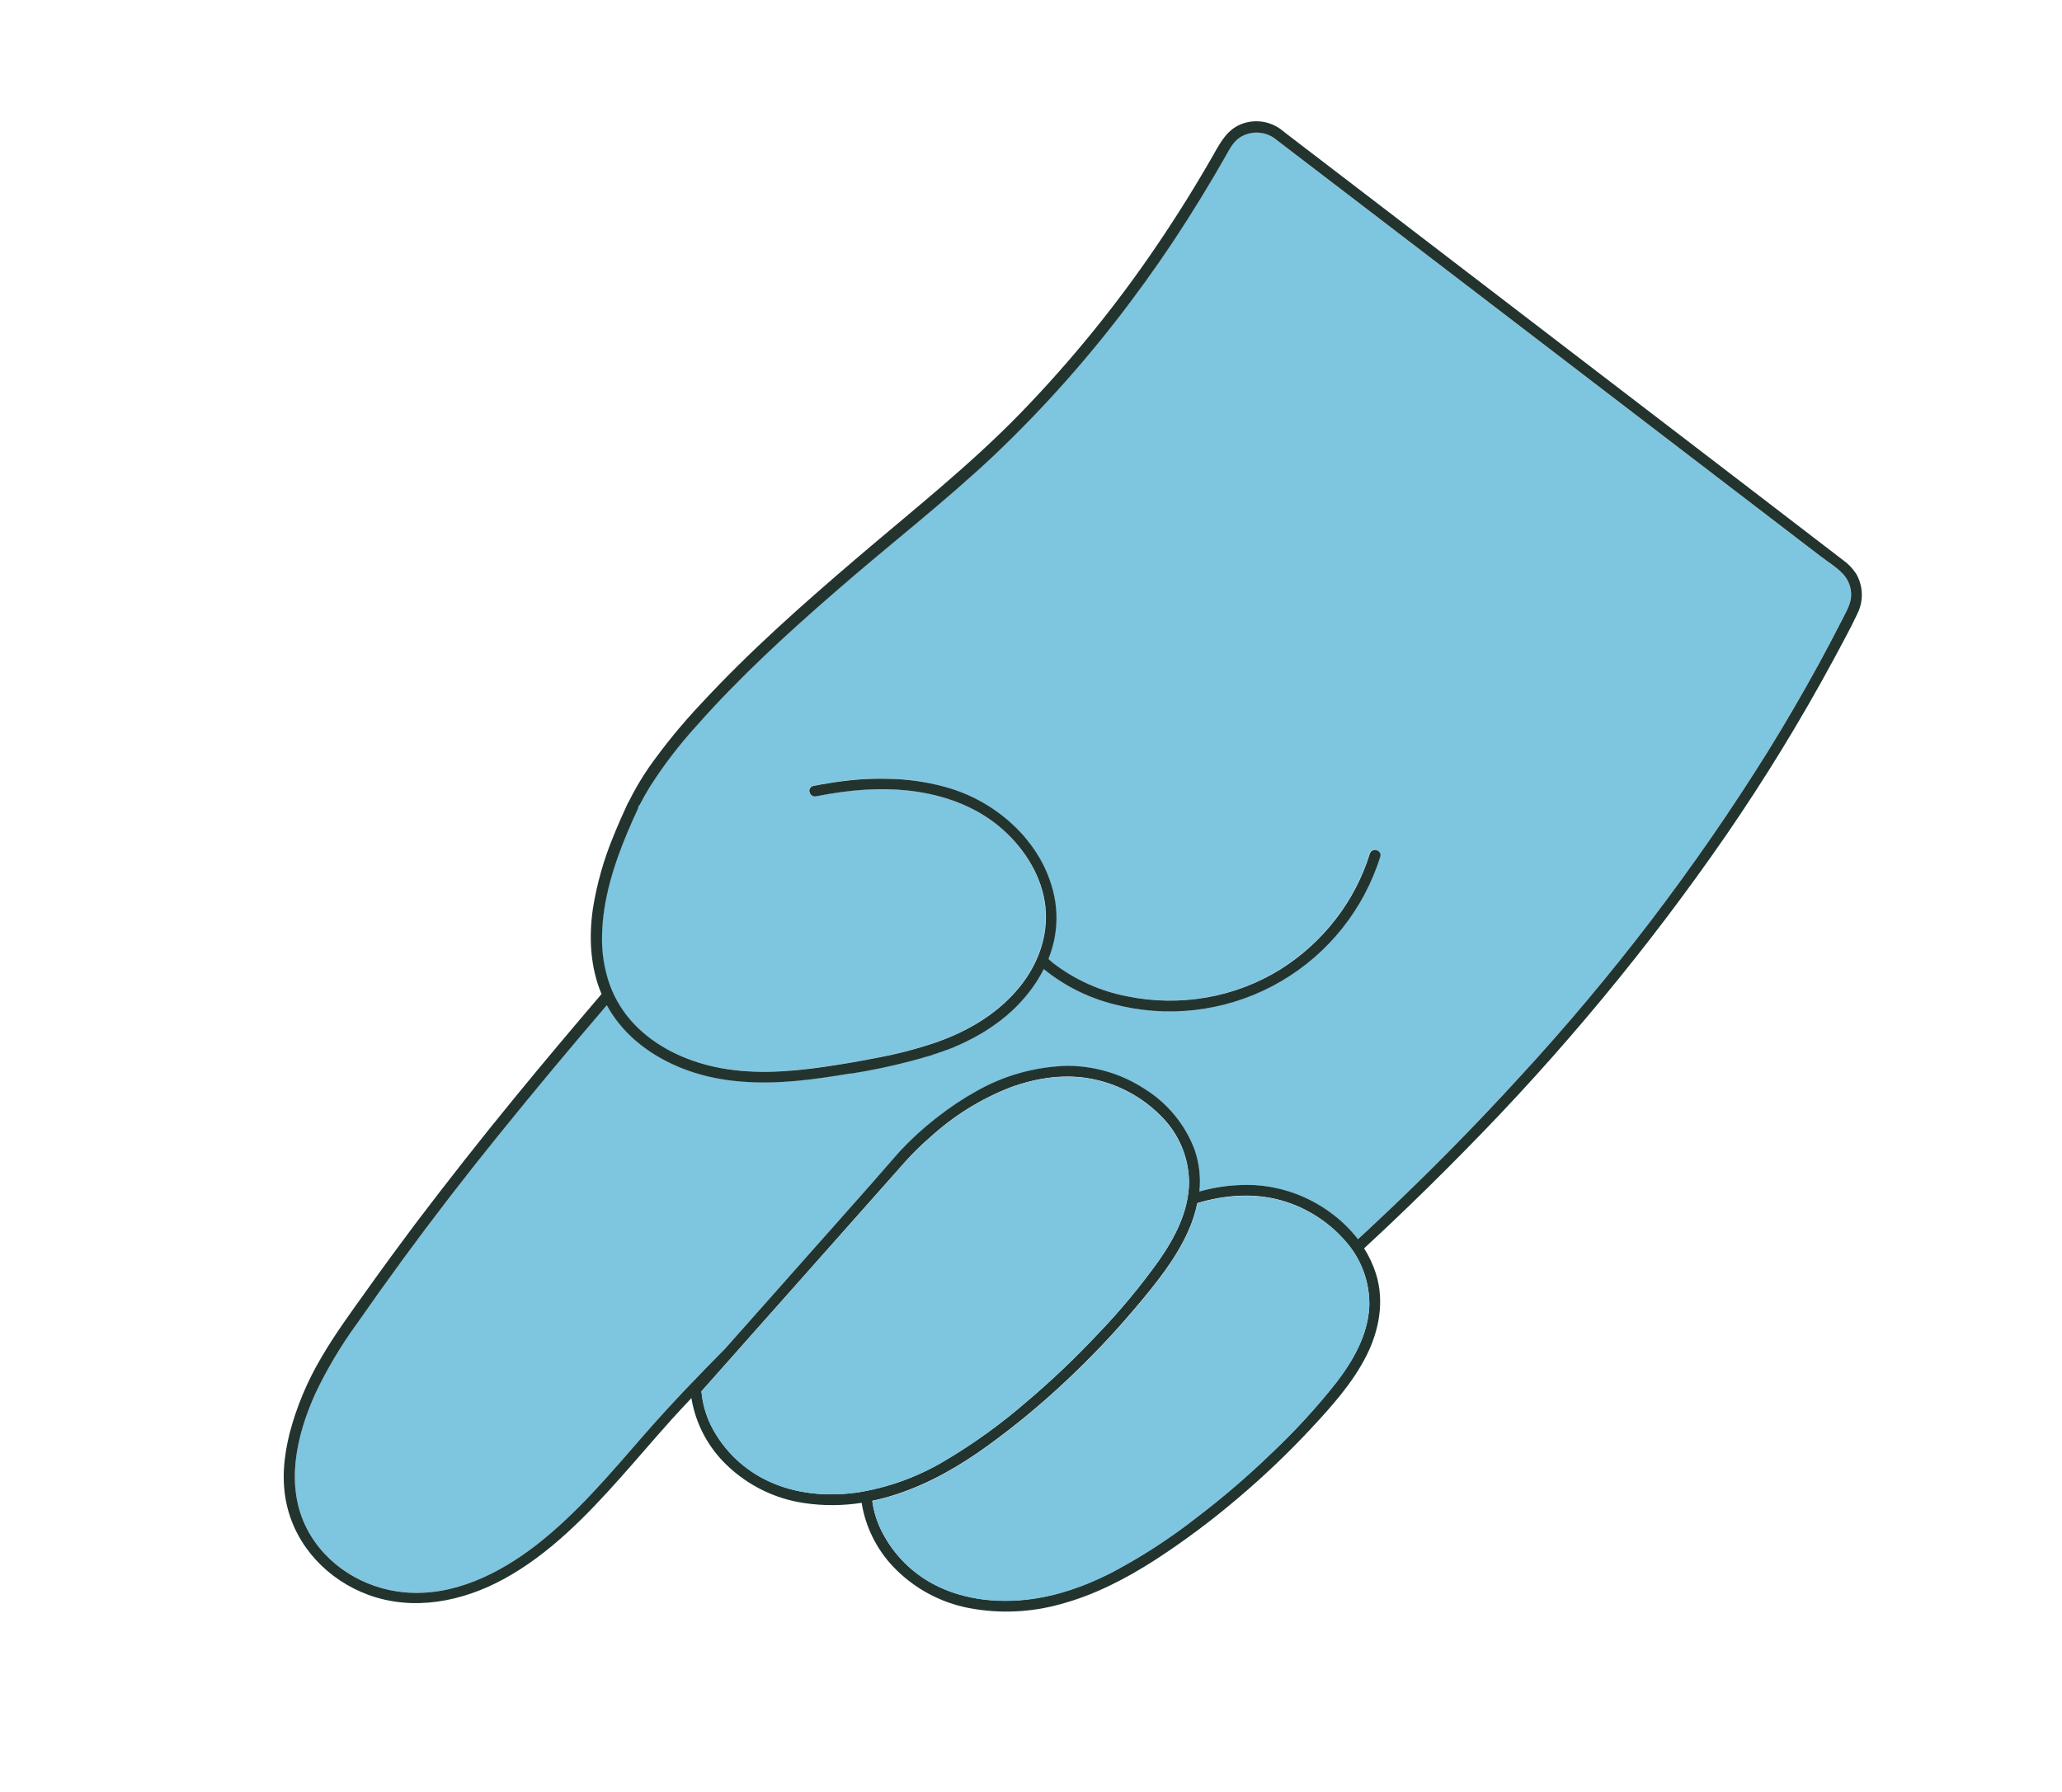 <svg width="283" height="246" viewBox="0 0 283 246" fill="none" xmlns="http://www.w3.org/2000/svg">
<path d="M168.192 21.373C167.68 22.279 167.159 23.181 166.63 24.079C165.421 26.144 164.172 28.184 162.881 30.199C160.42 34.05 157.819 37.803 155.079 41.46C149.49 48.929 143.287 55.918 136.535 62.354C129.554 68.985 121.858 74.875 114.594 81.222C107.969 87.01 101.431 92.992 95.591 99.575C93.213 102.183 91.062 104.989 89.163 107.964C88.642 108.79 88.157 109.652 87.707 110.549L87.591 110.58C87.601 110.729 87.572 110.879 87.507 111.015C87.015 112.063 86.527 113.127 86.088 114.197C84.199 118.686 82.674 123.49 82.589 128.386C82.524 130.69 82.882 132.986 83.647 135.161C84.39 137.199 85.552 139.059 87.058 140.62C89.965 143.643 93.902 145.515 97.971 146.413C102.856 147.495 107.961 147.162 112.882 146.457C115.506 146.097 118.113 145.649 120.704 145.113C123.325 144.612 125.909 143.93 128.436 143.072C132.788 141.546 136.819 139.188 139.781 135.612C142.377 132.474 143.886 128.494 143.431 124.392C142.992 120.388 140.675 116.624 137.65 113.911C134.35 110.941 130.135 109.304 125.773 108.654C121.207 107.977 116.504 108.386 112 109.284C111.809 109.333 111.606 109.305 111.436 109.206C111.265 109.108 111.139 108.946 111.086 108.756L111.052 108.631L111.035 108.569L111.025 108.531C111.038 108.385 111.09 108.245 111.174 108.125C111.219 108.065 111.273 108.013 111.333 107.969C111.343 107.963 111.355 107.96 111.367 107.96C111.427 107.916 111.496 107.885 111.569 107.87C112.386 107.707 113.205 107.57 114.031 107.442C114.352 107.392 114.668 107.338 114.981 107.295C114.997 107.293 115.013 107.289 115.029 107.283C115.101 107.263 115.168 107.245 115.245 107.261C116.239 107.128 117.239 107.015 118.213 106.955C118.941 106.904 119.676 106.877 120.413 106.881C120.456 106.869 120.504 106.856 120.562 106.877C120.949 106.876 121.337 106.88 121.724 106.89C124.355 106.914 126.971 107.273 129.511 107.956C133.824 109.099 137.693 111.515 140.612 114.889L140.62 114.918C140.695 115.006 140.775 115.093 140.846 115.187L141.018 115.404L141.301 115.771L141.395 115.89L141.661 116.247C142.978 118.067 143.939 120.121 144.493 122.299C144.753 123.32 144.906 124.365 144.948 125.418C144.957 125.647 144.958 125.879 144.957 126.106L144.957 126.24C144.951 126.432 144.945 126.619 144.93 126.813L144.91 127.102L144.892 127.364L144.869 127.546L144.854 127.704L144.813 127.973L144.768 128.305L144.676 128.844L144.628 129.089C144.581 129.298 144.532 129.501 144.474 129.707L144.44 129.85C144.277 130.451 144.081 131.041 143.853 131.62C144.084 131.826 144.32 132.036 144.562 132.229C147.526 134.493 150.976 136.038 154.638 136.742C158.237 137.484 161.944 137.54 165.563 136.906C169.165 136.28 172.612 134.966 175.717 133.036C178.619 131.208 181.177 128.883 183.274 126.168C185.357 123.477 186.943 120.435 187.956 117.186C188.227 116.273 189.681 116.662 189.397 117.583C189.264 118.01 189.111 118.437 188.964 118.853C187.724 122.257 185.889 125.415 183.544 128.177C179.844 132.518 174.993 135.725 169.55 137.43C164.107 139.136 158.294 139.27 152.778 137.817C149.289 136.915 146.038 135.267 143.246 132.988C143.153 133.178 143.057 133.359 142.957 133.545L142.894 133.655C142.786 133.848 142.677 134.037 142.563 134.228L142.452 134.407C142.352 134.573 142.251 134.734 142.143 134.891C142.036 135.049 142.045 135.042 141.991 135.112C141.938 135.183 141.796 135.402 141.694 135.542L141.513 135.787C141.418 135.915 141.324 136.044 141.223 136.168L141.015 136.43C140.923 136.548 140.826 136.666 140.728 136.78L140.496 137.049C140.402 137.161 140.307 137.269 140.207 137.373L139.96 137.645L139.666 137.951C139.582 138.04 139.493 138.131 139.402 138.217L139.342 138.28C139.285 138.336 139.227 138.388 139.168 138.44C139.11 138.491 138.982 138.629 138.882 138.717L138.782 138.806C138.662 138.915 138.546 139.019 138.424 139.123L138.083 139.426L137.743 139.697C137.617 139.803 137.491 139.909 137.357 140.007C137.224 140.105 137.187 140.14 137.096 140.206C136.527 140.637 135.937 141.032 135.332 141.426C135.264 141.444 135.213 141.504 135.151 141.541C134.983 141.643 134.814 141.745 134.644 141.842C134.546 141.899 134.454 141.959 134.36 142.01C134.265 142.062 134.047 142.187 133.889 142.271C133.731 142.354 133.665 142.398 133.548 142.46L133.094 142.69L132.694 142.89C132.568 142.954 132.435 143.016 132.306 143.076C132.178 143.136 131.992 143.227 131.85 143.296C131.709 143.365 131.625 143.398 131.513 143.443C131.33 143.528 131.149 143.602 130.965 143.683C130.869 143.709 130.772 143.734 130.687 143.798C130.478 143.885 130.268 143.967 130.058 144.049C129.986 144.069 129.914 144.088 129.837 144.109C129.6 144.203 129.369 144.285 129.116 144.379C129.073 144.391 129.025 144.403 128.982 144.415C128.709 144.514 128.436 144.608 128.165 144.696C128.145 144.703 128.124 144.709 128.103 144.712C127.805 144.792 127.516 144.906 127.225 144.994C127.186 145.007 127.146 145.018 127.105 145.026C127.038 145.044 126.966 145.063 126.898 145.081C126.514 145.184 126.129 145.288 125.756 145.413L125.391 145.511C125.237 145.552 125.088 145.592 124.934 145.634C122.24 146.34 119.513 146.91 116.763 147.344L116.703 147.314C114.239 147.732 111.767 148.121 109.25 148.342C104.276 148.794 99.132 148.611 94.388 146.904C90.209 145.402 86.354 142.802 83.918 139.035C83.683 138.68 83.477 138.313 83.275 137.945C78.284 143.795 73.341 149.69 68.511 155.677C63.995 161.294 59.602 166.998 55.332 172.789C53.17 175.732 51.047 178.705 48.963 181.709C46.793 184.69 44.902 187.865 43.313 191.193C40.686 196.982 39.056 203.956 42.14 209.89C44.748 214.894 50.004 218.087 55.559 218.571C62.164 219.151 68.436 216.079 73.532 212.122C79.116 207.793 83.704 202.323 88.326 197.019C91.9 192.919 95.662 189 99.492 185.14L100.904 183.546L105.479 178.394C107.141 176.51 108.808 174.629 110.48 172.753L115.387 167.244L119.576 162.515L122.535 159.177C122.933 158.741 123.295 158.304 123.687 157.879C125.131 156.35 126.686 154.93 128.339 153.629L128.745 153.319C130.377 152.035 132.108 150.882 133.921 149.872C137.755 147.667 142.077 146.452 146.498 146.337C150.248 146.335 153.919 147.416 157.07 149.45C160.196 151.385 162.603 154.29 163.923 157.722C164.581 159.592 164.811 161.587 164.596 163.559C167.08 162.852 169.664 162.557 172.244 162.684C175.95 162.919 179.512 164.206 182.512 166.394C183.964 167.44 185.26 168.689 186.36 170.102C187.182 169.326 188.046 168.553 188.881 167.763C195.702 161.339 202.283 154.671 208.626 147.758C221.295 134.012 232.654 119.113 242.555 103.257C245.014 99.28 247.366 95.241 249.612 91.139C250.744 89.056 251.85 86.959 252.929 84.846C253.47 83.789 254.071 82.783 254.045 81.553C254.026 80.536 253.635 79.561 252.946 78.813C252.076 77.877 250.871 77.148 249.865 76.372L232.558 63.122L207.402 43.86L184.719 26.501L174.999 19.07C174.309 18.53 173.469 18.218 172.594 18.176C171.719 18.133 170.853 18.363 170.114 18.833C169.195 19.46 168.73 20.42 168.192 21.373Z" fill="#7EC5E0"/>
<path d="M170.584 16.955C168.502 17.683 167.617 19.342 166.588 21.153C164.167 25.398 161.583 29.548 158.836 33.602C153.28 41.815 147.016 49.527 140.117 56.649C133.044 63.939 125.095 70.19 117.387 76.784C110.077 83.035 102.839 89.441 96.295 96.511C93.654 99.302 91.216 102.278 89 105.416C87.986 106.905 87.076 108.462 86.277 110.077C86.24 110.117 86.209 110.162 86.184 110.21L85.728 111.218C85.367 112.002 85.018 112.793 84.679 113.591L84.47 114.1L84.233 114.679C82.878 117.915 81.916 121.302 81.367 124.767C80.801 128.711 81.02 132.799 82.556 136.453C78.526 141.18 74.522 145.926 70.591 150.731C65.933 156.423 61.379 162.21 56.927 168.091C54.717 171.036 52.543 174.009 50.404 177.01C48.206 180.093 45.937 183.164 44.044 186.443C42.151 189.648 40.709 193.1 39.76 196.699C38.943 199.937 38.611 203.277 39.358 206.565C40.665 212.346 45.046 216.891 50.557 218.922C56.749 221.189 63.443 219.849 69.105 216.771C75.399 213.343 80.528 208.043 85.258 202.721C87.584 200.114 89.844 197.437 92.182 194.837C93.072 193.852 93.982 192.882 94.893 191.916C95.468 195.423 97.169 198.648 99.74 201.102C102.68 203.939 106.443 205.773 110.489 206.341C113.066 206.71 115.683 206.693 118.255 206.29C118.782 209.571 120.284 212.617 122.566 215.032C125.363 217.982 129.015 219.978 133.008 220.74C137.184 221.528 141.485 221.34 145.576 220.191C150.191 218.954 154.493 216.725 158.497 214.153C162.446 211.592 166.225 208.777 169.81 205.727C173.383 202.712 176.771 199.485 179.956 196.064C182.788 193.017 185.666 189.82 187.543 186.076C189.287 182.605 190.017 178.659 188.862 174.903C188.473 173.654 187.919 172.461 187.216 171.357C188.453 170.206 189.692 169.06 190.924 167.89C194.358 164.631 197.733 161.312 201.049 157.934C214.222 144.593 226.206 130.129 236.864 114.704C242.217 106.921 247.151 98.858 251.644 90.548C252.764 88.46 253.915 86.374 254.923 84.234C255.349 83.378 255.556 82.43 255.525 81.474C255.495 80.518 255.228 79.585 254.749 78.758C254.267 78.016 253.648 77.374 252.924 76.867L239.433 66.514L215.085 47.865L190.671 29.162L176.593 18.385L175.937 17.86L175.864 17.818C175.84 17.791 175.813 17.767 175.783 17.747C175.045 17.205 174.186 16.85 173.281 16.712C172.376 16.574 171.45 16.658 170.584 16.955ZM117.387 204.895C113.451 205.434 109.261 205.047 105.613 203.372C102.179 201.817 99.371 199.147 97.648 195.794C96.886 194.288 96.421 192.65 96.277 190.968L97.089 190.055C98.031 188.994 98.968 187.934 99.911 186.878C101.255 185.357 102.6 183.84 103.947 182.329L108.696 176.981L113.639 171.411L118.213 166.255L121.933 162.064L124.239 159.462C125.325 158.254 126.486 157.117 127.717 156.058C130.908 153.15 134.605 150.852 138.626 149.281C142.315 147.916 146.384 147.315 150.264 148.182C153.723 148.941 156.886 150.691 159.367 153.218C161.803 155.634 163.179 158.917 163.194 162.348C163.13 166.301 161.25 169.896 159.06 173.028C156.517 176.587 153.717 179.957 150.684 183.108C147.582 186.417 144.291 189.544 140.828 192.473C137.356 195.483 133.62 198.174 129.664 200.513C125.902 202.767 121.734 204.262 117.397 204.913L117.387 204.895ZM187.919 179.442C187.7 183.314 185.666 186.837 183.348 189.838C180.626 193.266 177.659 196.492 174.471 199.491C171.203 202.649 167.751 205.609 164.131 208.357C160.45 211.238 156.514 213.778 152.373 215.948C148.498 217.904 144.295 219.334 139.941 219.656C135.966 219.953 131.846 219.383 128.279 217.53C124.904 215.791 122.223 212.953 120.677 209.485C120.196 208.376 119.87 207.207 119.71 206.009C120.819 205.776 121.915 205.482 122.993 205.129C127.523 203.653 131.677 201.256 135.522 198.475C139.312 195.731 142.921 192.745 146.327 189.536C149.722 186.357 152.925 182.978 155.919 179.418C158.611 176.219 161.342 172.875 163.063 169.029C163.627 167.785 164.052 166.482 164.33 165.145C168.069 164.024 172.105 163.705 175.893 164.787C179.277 165.754 182.309 167.679 184.623 170.331C186.866 172.831 188.051 176.104 187.929 179.46L187.919 179.442ZM175.014 19.066L184.733 26.498L207.417 43.856L232.573 63.118L249.879 76.369C250.882 77.13 252.091 77.873 252.96 78.809C253.649 79.558 254.04 80.532 254.06 81.549C254.085 82.779 253.479 83.766 252.943 84.842C251.867 86.954 250.762 89.052 249.627 91.135C247.386 95.232 245.033 99.271 242.569 103.253C232.669 119.11 221.31 134.008 208.64 147.754C202.316 154.673 195.734 161.341 188.895 167.759C188.075 168.545 187.215 169.317 186.374 170.099C185.274 168.685 183.979 167.437 182.526 166.39C179.526 164.202 175.964 162.915 172.258 162.68C169.678 162.553 167.095 162.848 164.61 163.555C164.82 161.584 164.585 159.59 163.923 157.722C162.603 154.29 160.196 151.385 157.07 149.45C153.92 147.402 150.246 146.31 146.489 146.303C142.068 146.419 137.746 147.634 133.912 149.838C132.098 150.849 130.368 152.002 128.736 153.286L128.33 153.596C126.677 154.896 125.122 156.317 123.677 157.846C123.277 158.273 122.91 158.711 122.526 159.143L119.576 162.515L115.387 167.244L110.487 172.761C108.816 174.641 107.15 176.521 105.486 178.403L100.911 183.555L99.499 185.149C95.67 189.009 91.908 192.927 88.334 197.028C83.711 202.331 79.123 207.801 73.539 212.131C68.415 216.08 62.172 219.159 55.566 218.58C49.995 218.094 44.756 214.902 42.147 209.898C39.059 203.966 40.688 196.992 43.32 191.201C44.908 187.876 46.798 184.703 48.967 181.723C51.056 178.725 53.178 175.752 55.336 172.804C59.593 167.006 63.986 161.308 68.515 155.712C73.345 149.725 78.286 143.821 83.279 137.98C83.481 138.348 83.688 138.715 83.922 139.07C86.358 142.837 90.213 145.437 94.392 146.939C99.136 148.646 104.28 148.829 109.255 148.377C111.769 148.146 114.243 147.767 116.707 147.349L116.767 147.379C119.517 146.945 122.245 146.375 124.938 145.669C125.092 145.627 125.241 145.587 125.395 145.546L125.76 145.448C126.14 145.347 126.524 145.243 126.902 145.116C126.97 145.098 127.042 145.079 127.109 145.061C127.15 145.053 127.19 145.042 127.229 145.029C127.523 144.95 127.821 144.87 128.107 144.747C128.128 144.744 128.149 144.738 128.17 144.731C128.444 144.657 128.713 144.549 128.986 144.45C129.029 144.438 129.077 144.426 129.12 144.414C129.37 144.347 129.589 144.242 129.841 144.144C129.918 144.123 129.99 144.104 130.062 144.084C130.272 144.002 130.482 143.92 130.691 143.833C130.787 143.808 130.883 143.782 130.969 143.718C131.153 143.637 131.334 143.563 131.518 143.478C131.633 143.447 131.744 143.381 131.854 143.331C131.965 143.281 132.166 143.186 132.311 143.111C132.455 143.036 132.572 142.989 132.699 142.925L133.098 142.725L133.552 142.495C133.669 142.433 133.782 142.372 133.893 142.306C134.004 142.24 134.207 142.134 134.364 142.045C134.521 141.957 134.551 141.934 134.649 141.877C134.818 141.78 134.987 141.678 135.155 141.576C135.223 141.558 135.274 141.498 135.336 141.461C135.944 141.076 136.531 140.671 137.101 140.241C137.191 140.175 137.277 140.111 137.362 140.042C137.446 139.973 137.621 139.838 137.747 139.732L138.087 139.461L138.428 139.158C138.55 139.054 138.666 138.95 138.786 138.841L138.886 138.752C138.986 138.664 139.079 138.567 139.172 138.475C139.266 138.383 139.289 138.371 139.346 138.315L139.407 138.252C139.497 138.166 139.586 138.075 139.67 137.986L139.964 137.68L140.211 137.408C140.312 137.304 140.406 137.196 140.5 137.083L140.732 136.815C140.83 136.701 140.927 136.583 141.019 136.465L141.227 136.203C141.328 136.078 141.422 135.95 141.517 135.822L141.699 135.577C141.8 135.437 141.9 135.291 141.996 135.147C142.091 135.003 142.096 135.002 142.148 134.926C142.199 134.851 142.356 134.608 142.456 134.442L142.567 134.263C142.681 134.072 142.79 133.883 142.898 133.69L142.961 133.58C143.061 133.394 143.157 133.213 143.25 133.023C146.054 135.302 149.319 136.944 152.819 137.837C160.13 139.765 167.898 138.888 174.594 135.377C181.291 131.867 186.431 125.977 189.004 118.868C189.16 118.45 189.294 118.028 189.437 117.598C189.706 116.681 188.281 116.285 187.996 117.201C186.983 120.45 185.397 123.492 183.314 126.183C181.217 128.898 178.659 131.223 175.757 133.051C172.652 134.981 169.205 136.295 165.603 136.921C161.984 137.555 158.277 137.499 154.678 136.757C151.016 136.053 147.566 134.508 144.602 132.244C144.36 132.051 144.127 131.856 143.893 131.635C144.121 131.056 144.317 130.466 144.48 129.865L144.514 129.722C144.572 129.516 144.621 129.313 144.668 129.104L144.716 128.86L144.808 128.32L144.853 127.988L144.894 127.719L144.909 127.561L144.932 127.38L144.95 127.117L144.97 126.828C144.985 126.634 144.991 126.447 144.997 126.255L144.997 126.121C144.998 125.894 144.997 125.662 144.988 125.433C144.946 124.38 144.793 123.335 144.533 122.314C143.979 120.136 143.018 118.082 141.701 116.262L141.435 115.905L141.341 115.786L141.058 115.419L140.886 115.202C140.815 115.108 140.735 115.021 140.66 114.933L140.652 114.904C137.733 111.53 133.864 109.114 129.551 107.971C127.011 107.288 124.395 106.929 121.764 106.905C121.377 106.895 120.989 106.891 120.602 106.892C120.554 106.905 120.499 106.894 120.453 106.896C119.718 106.902 118.983 106.929 118.253 106.97C117.241 107.04 116.27 107.146 115.285 107.276C115.217 107.294 115.143 107.288 115.069 107.298C115.053 107.304 115.037 107.308 115.021 107.311C114.708 107.353 114.392 107.407 114.071 107.457C113.254 107.583 112.436 107.72 111.609 107.885C111.536 107.901 111.467 107.931 111.407 107.975C111.395 107.975 111.383 107.978 111.373 107.984C111.313 108.028 111.259 108.08 111.214 108.14C111.13 108.26 111.078 108.4 111.065 108.546L111.075 108.584L111.092 108.647L111.126 108.772C111.179 108.961 111.305 109.123 111.476 109.221C111.646 109.32 111.849 109.348 112.04 109.299C116.544 108.402 121.247 107.992 125.813 108.669C130.175 109.319 134.39 110.956 137.69 113.926C140.715 116.639 143.027 120.384 143.471 124.407C143.926 128.509 142.417 132.489 139.821 135.627C136.859 139.203 132.828 141.561 128.476 143.087C125.949 143.945 123.365 144.627 120.744 145.128C118.136 145.652 115.529 146.1 112.922 146.472C108.01 147.175 102.896 147.51 98.011 146.428C93.942 145.53 90.004 143.658 87.097 140.635C85.591 139.074 84.43 137.214 83.687 135.176C82.922 133.002 82.564 130.705 82.629 128.401C82.713 123.505 84.248 118.694 86.128 114.213C86.577 113.139 87.055 112.078 87.547 111.03C87.612 110.894 87.641 110.745 87.632 110.595L87.747 110.564C88.197 109.681 88.683 108.819 89.203 107.979C91.102 105.004 93.253 102.198 95.631 99.59C101.467 92.992 108.002 87.001 114.634 81.237C121.893 74.892 129.575 68.99 136.575 62.369C143.327 55.933 149.53 48.944 155.119 41.475C157.867 37.823 160.468 34.069 162.921 30.214C164.207 28.194 165.456 26.154 166.67 24.094C167.199 23.197 167.72 22.294 168.232 21.388C168.77 20.435 169.235 19.476 170.177 18.857C170.908 18.393 171.765 18.164 172.63 18.201C173.496 18.238 174.329 18.539 175.019 19.064L175.014 19.066Z" fill="#23342F"/>
<path d="M175.906 164.815C172.118 163.733 168.082 164.052 164.343 165.172C164.065 166.51 163.64 167.812 163.075 169.056C161.355 172.902 158.624 176.246 155.931 179.446C152.938 183.006 149.735 186.385 146.339 189.564C142.934 192.772 139.325 195.758 135.535 198.502C131.685 201.265 127.535 203.68 123.006 205.157C121.928 205.51 120.832 205.803 119.722 206.036C119.883 207.234 120.208 208.404 120.69 209.512C122.236 212.98 124.917 215.818 128.291 217.558C131.878 219.405 135.978 219.981 139.953 219.683C144.308 219.361 148.51 217.931 152.386 215.976C156.527 213.806 160.462 211.265 164.144 208.384C167.763 205.637 171.216 202.677 174.484 199.519C177.67 196.517 180.634 193.288 183.353 189.857C185.671 186.856 187.705 183.333 187.925 179.462C188.048 176.105 186.865 172.832 184.623 170.331C182.309 167.691 179.282 165.776 175.906 164.815Z" fill="#7EC5E0"/>
<path d="M140.814 192.477C144.277 189.548 147.568 186.421 150.669 183.112C153.703 179.961 156.502 176.591 159.045 173.032C161.228 169.871 163.113 166.275 163.18 162.372C163.165 158.942 161.789 155.658 159.353 153.243C156.872 150.716 153.709 148.966 150.25 148.206C146.37 147.34 142.301 147.941 138.612 149.305C134.591 150.877 130.894 153.174 127.703 156.082C126.472 157.142 125.311 158.279 124.225 159.487L121.919 162.088L118.199 166.279L113.625 171.436L108.682 177.006L103.933 182.353C102.587 183.868 101.242 185.384 99.897 186.902C98.954 187.959 98.017 189.019 97.075 190.08L96.263 190.993C96.407 192.674 96.872 194.313 97.634 195.819C99.358 199.171 102.165 201.842 105.599 203.396C109.248 205.072 113.426 205.42 117.373 204.919C121.71 204.273 125.879 202.783 129.644 200.534C133.602 198.189 137.34 195.493 140.814 192.477Z" fill="#7EC5E0"/>
</svg>
